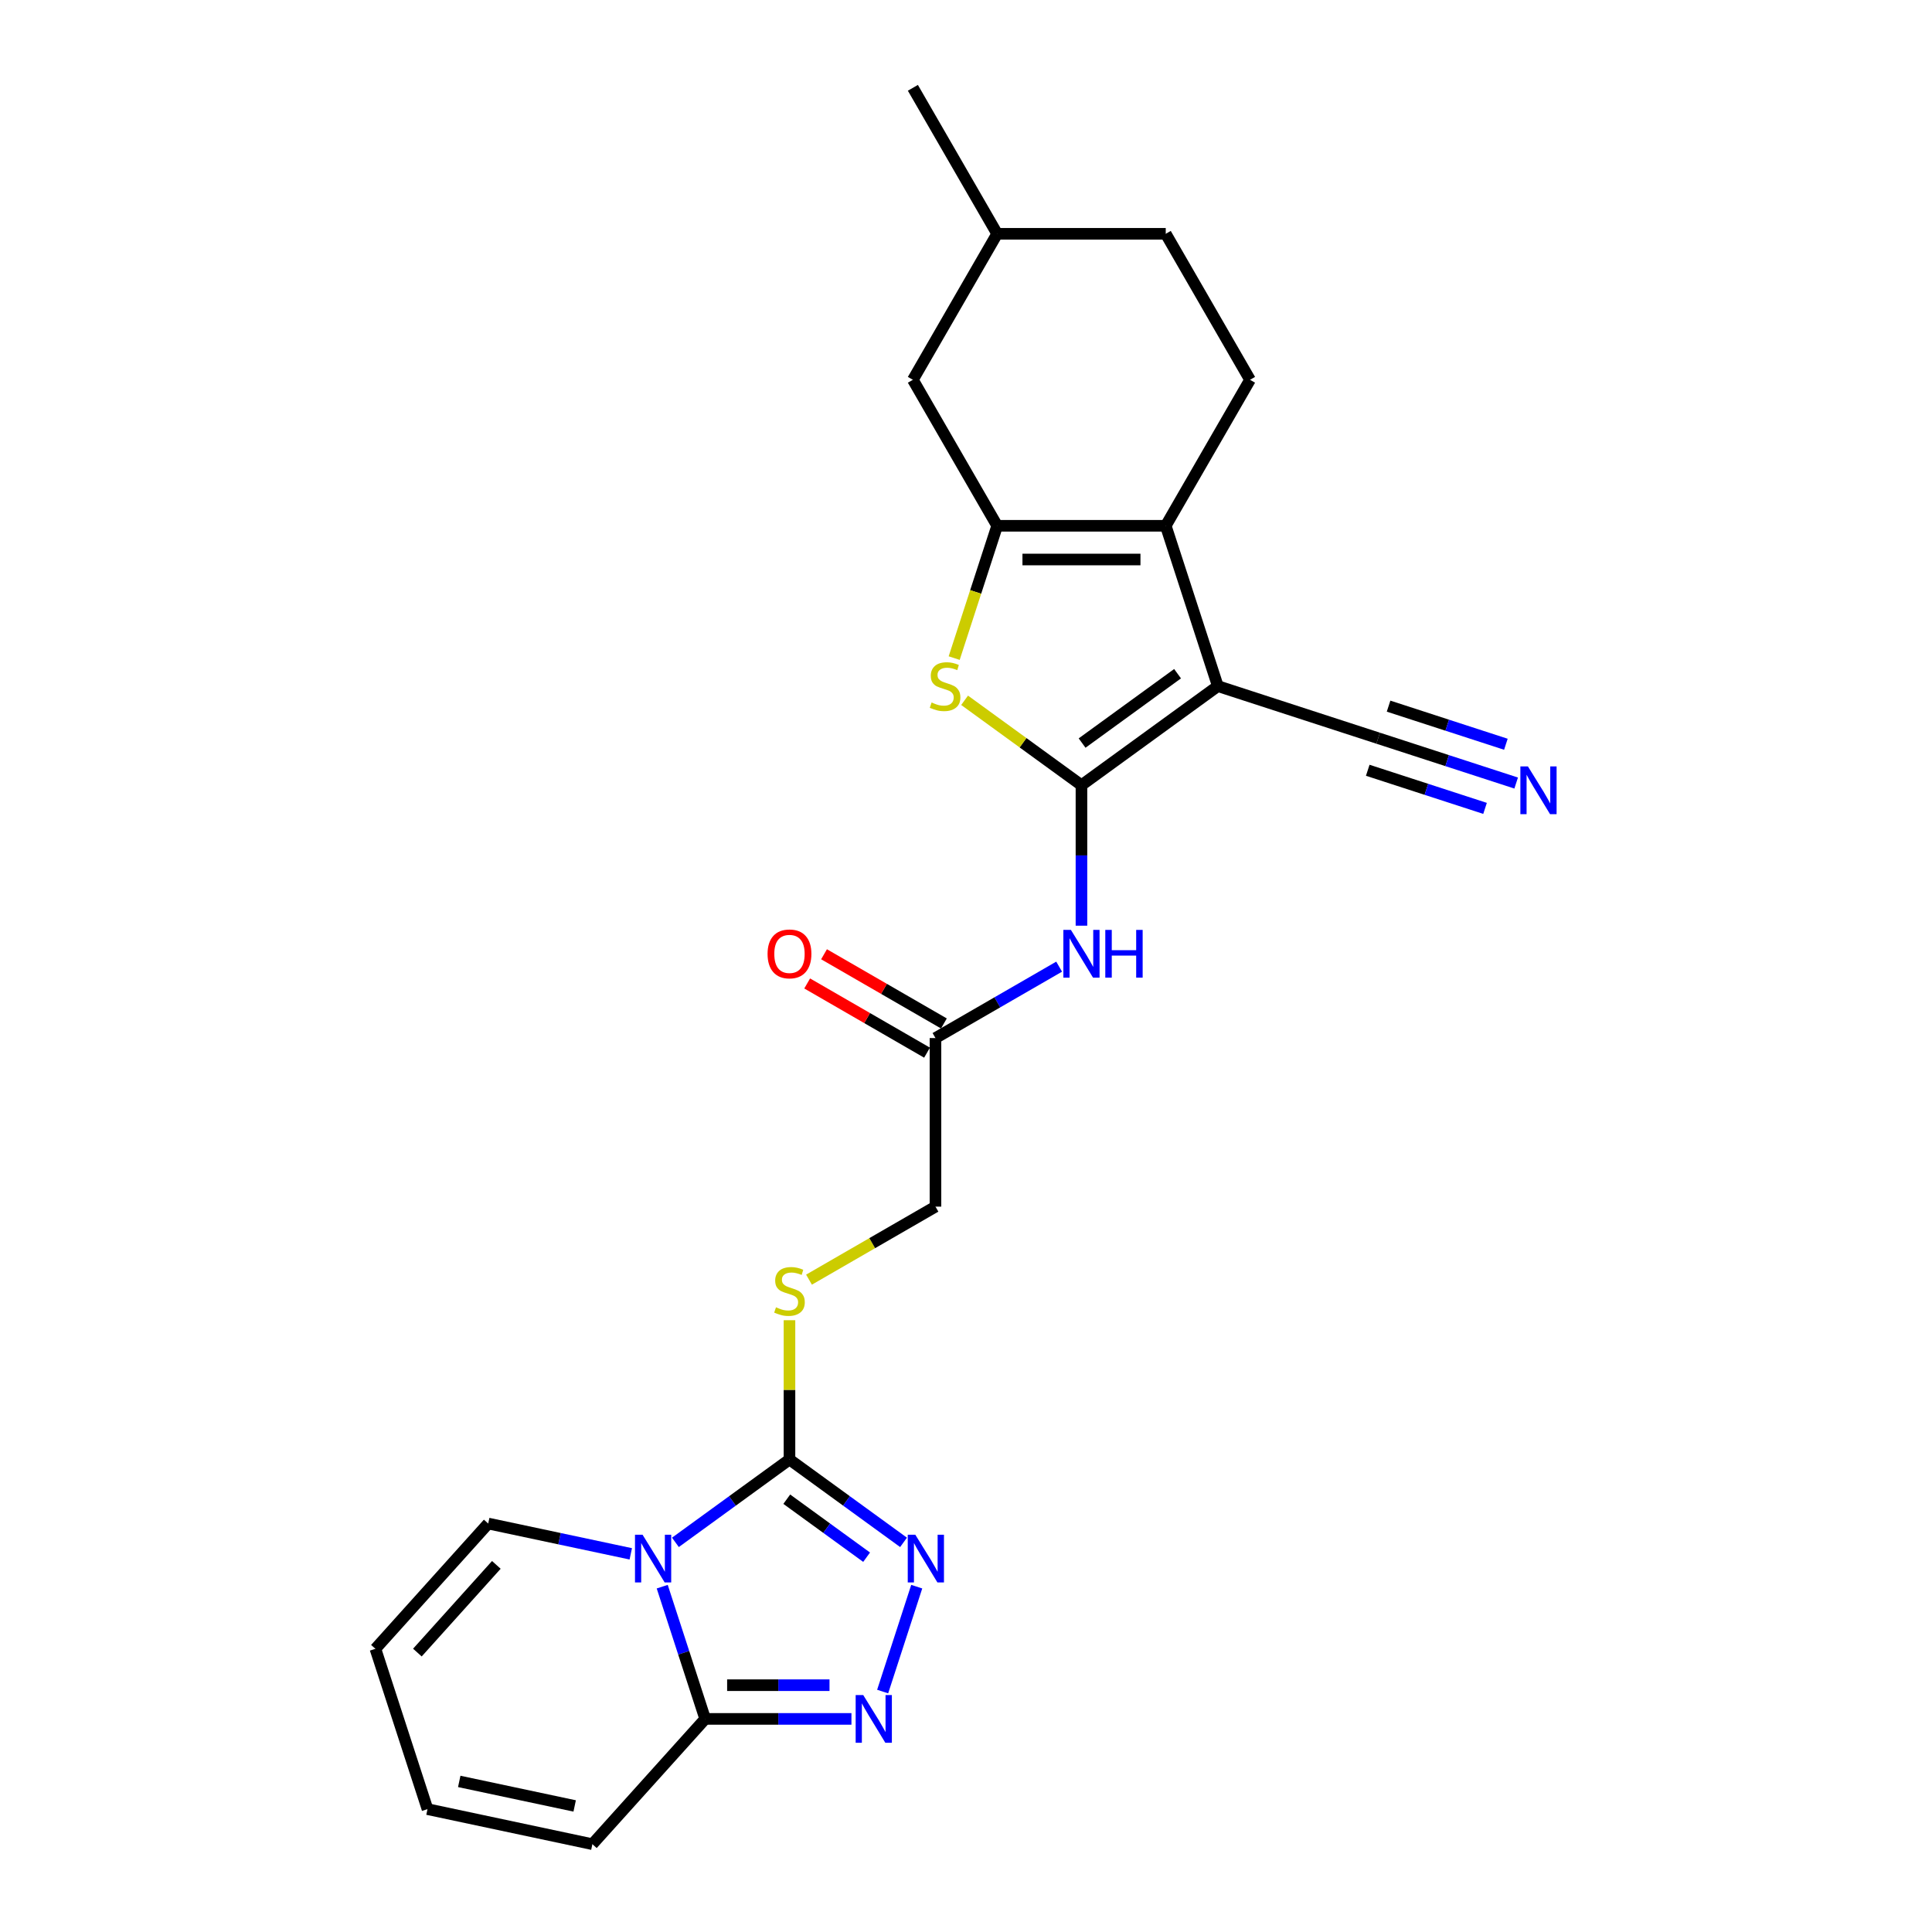 <?xml version='1.0' encoding='iso-8859-1'?>
<svg version='1.1' baseProfile='full'
              xmlns='http://www.w3.org/2000/svg'
                      xmlns:rdkit='http://www.rdkit.org/xml'
                      xmlns:xlink='http://www.w3.org/1999/xlink'
                  xml:space='preserve'
width='1000px' height='1000px' viewBox='0 0 1000 1000'>
<!-- END OF HEADER -->
<rect style='opacity:1.0;fill:#FFFFFF;stroke:none' width='1000' height='1000' x='0' y='0'> </rect>
<path class='bond-0' d='M 559.761,406.417 L 630.351,355.131' style='fill:none;fill-rule:evenodd;stroke:#000000;stroke-width:6px;stroke-linecap:butt;stroke-linejoin:miter;stroke-opacity:1' />
<path class='bond-0' d='M 560.092,384.606 L 609.505,348.706' style='fill:none;fill-rule:evenodd;stroke:#000000;stroke-width:6px;stroke-linecap:butt;stroke-linejoin:miter;stroke-opacity:1' />
<path class='bond-5' d='M 559.761,406.417 L 529.518,384.444' style='fill:none;fill-rule:evenodd;stroke:#000000;stroke-width:6px;stroke-linecap:butt;stroke-linejoin:miter;stroke-opacity:1' />
<path class='bond-5' d='M 529.518,384.444 L 499.275,362.472' style='fill:none;fill-rule:evenodd;stroke:#CCCC00;stroke-width:6px;stroke-linecap:butt;stroke-linejoin:miter;stroke-opacity:1' />
<path class='bond-9' d='M 559.761,406.417 L 559.761,442.776' style='fill:none;fill-rule:evenodd;stroke:#000000;stroke-width:6px;stroke-linecap:butt;stroke-linejoin:miter;stroke-opacity:1' />
<path class='bond-9' d='M 559.761,442.776 L 559.761,479.135' style='fill:none;fill-rule:evenodd;stroke:#0000FF;stroke-width:6px;stroke-linecap:butt;stroke-linejoin:miter;stroke-opacity:1' />
<path class='bond-2' d='M 630.351,355.131 L 603.388,272.147' style='fill:none;fill-rule:evenodd;stroke:#000000;stroke-width:6px;stroke-linecap:butt;stroke-linejoin:miter;stroke-opacity:1' />
<path class='bond-10' d='M 630.351,355.131 L 713.334,382.093' style='fill:none;fill-rule:evenodd;stroke:#000000;stroke-width:6px;stroke-linecap:butt;stroke-linejoin:miter;stroke-opacity:1' />
<path class='bond-1' d='M 349.595,798.326 L 379.114,776.88' style='fill:none;fill-rule:evenodd;stroke:#0000FF;stroke-width:6px;stroke-linecap:butt;stroke-linejoin:miter;stroke-opacity:1' />
<path class='bond-1' d='M 379.114,776.88 L 408.633,755.433' style='fill:none;fill-rule:evenodd;stroke:#000000;stroke-width:6px;stroke-linecap:butt;stroke-linejoin:miter;stroke-opacity:1' />
<path class='bond-8' d='M 342.766,821.256 L 353.886,855.48' style='fill:none;fill-rule:evenodd;stroke:#0000FF;stroke-width:6px;stroke-linecap:butt;stroke-linejoin:miter;stroke-opacity:1' />
<path class='bond-8' d='M 353.886,855.48 L 365.006,889.703' style='fill:none;fill-rule:evenodd;stroke:#000000;stroke-width:6px;stroke-linecap:butt;stroke-linejoin:miter;stroke-opacity:1' />
<path class='bond-15' d='M 326.49,804.264 L 289.593,796.421' style='fill:none;fill-rule:evenodd;stroke:#0000FF;stroke-width:6px;stroke-linecap:butt;stroke-linejoin:miter;stroke-opacity:1' />
<path class='bond-15' d='M 289.593,796.421 L 252.695,788.579' style='fill:none;fill-rule:evenodd;stroke:#000000;stroke-width:6px;stroke-linecap:butt;stroke-linejoin:miter;stroke-opacity:1' />
<path class='bond-14' d='M 603.388,272.147 L 647.015,196.583' style='fill:none;fill-rule:evenodd;stroke:#000000;stroke-width:6px;stroke-linecap:butt;stroke-linejoin:miter;stroke-opacity:1' />
<path class='bond-25' d='M 603.388,272.147 L 516.134,272.147' style='fill:none;fill-rule:evenodd;stroke:#000000;stroke-width:6px;stroke-linecap:butt;stroke-linejoin:miter;stroke-opacity:1' />
<path class='bond-25' d='M 590.3,289.598 L 529.222,289.598' style='fill:none;fill-rule:evenodd;stroke:#000000;stroke-width:6px;stroke-linecap:butt;stroke-linejoin:miter;stroke-opacity:1' />
<path class='bond-3' d='M 516.134,272.147 L 505.008,306.388' style='fill:none;fill-rule:evenodd;stroke:#000000;stroke-width:6px;stroke-linecap:butt;stroke-linejoin:miter;stroke-opacity:1' />
<path class='bond-3' d='M 505.008,306.388 L 493.883,340.629' style='fill:none;fill-rule:evenodd;stroke:#CCCC00;stroke-width:6px;stroke-linecap:butt;stroke-linejoin:miter;stroke-opacity:1' />
<path class='bond-16' d='M 516.134,272.147 L 472.507,196.583' style='fill:none;fill-rule:evenodd;stroke:#000000;stroke-width:6px;stroke-linecap:butt;stroke-linejoin:miter;stroke-opacity:1' />
<path class='bond-4' d='M 408.633,755.433 L 408.633,719.388' style='fill:none;fill-rule:evenodd;stroke:#000000;stroke-width:6px;stroke-linecap:butt;stroke-linejoin:miter;stroke-opacity:1' />
<path class='bond-4' d='M 408.633,719.388 L 408.633,683.344' style='fill:none;fill-rule:evenodd;stroke:#CCCC00;stroke-width:6px;stroke-linecap:butt;stroke-linejoin:miter;stroke-opacity:1' />
<path class='bond-6' d='M 408.633,755.433 L 438.151,776.88' style='fill:none;fill-rule:evenodd;stroke:#000000;stroke-width:6px;stroke-linecap:butt;stroke-linejoin:miter;stroke-opacity:1' />
<path class='bond-6' d='M 438.151,776.88 L 467.67,798.326' style='fill:none;fill-rule:evenodd;stroke:#0000FF;stroke-width:6px;stroke-linecap:butt;stroke-linejoin:miter;stroke-opacity:1' />
<path class='bond-6' d='M 407.231,775.985 L 427.894,790.998' style='fill:none;fill-rule:evenodd;stroke:#000000;stroke-width:6px;stroke-linecap:butt;stroke-linejoin:miter;stroke-opacity:1' />
<path class='bond-6' d='M 427.894,790.998 L 448.557,806.01' style='fill:none;fill-rule:evenodd;stroke:#0000FF;stroke-width:6px;stroke-linecap:butt;stroke-linejoin:miter;stroke-opacity:1' />
<path class='bond-7' d='M 474.499,821.256 L 456.859,875.549' style='fill:none;fill-rule:evenodd;stroke:#0000FF;stroke-width:6px;stroke-linecap:butt;stroke-linejoin:miter;stroke-opacity:1' />
<path class='bond-27' d='M 440.707,889.703 L 402.856,889.703' style='fill:none;fill-rule:evenodd;stroke:#0000FF;stroke-width:6px;stroke-linecap:butt;stroke-linejoin:miter;stroke-opacity:1' />
<path class='bond-27' d='M 402.856,889.703 L 365.006,889.703' style='fill:none;fill-rule:evenodd;stroke:#000000;stroke-width:6px;stroke-linecap:butt;stroke-linejoin:miter;stroke-opacity:1' />
<path class='bond-27' d='M 429.352,872.252 L 402.856,872.252' style='fill:none;fill-rule:evenodd;stroke:#0000FF;stroke-width:6px;stroke-linecap:butt;stroke-linejoin:miter;stroke-opacity:1' />
<path class='bond-27' d='M 402.856,872.252 L 376.361,872.252' style='fill:none;fill-rule:evenodd;stroke:#000000;stroke-width:6px;stroke-linecap:butt;stroke-linejoin:miter;stroke-opacity:1' />
<path class='bond-17' d='M 365.006,889.703 L 306.621,954.545' style='fill:none;fill-rule:evenodd;stroke:#000000;stroke-width:6px;stroke-linecap:butt;stroke-linejoin:miter;stroke-opacity:1' />
<path class='bond-13' d='M 548.209,500.341 L 516.203,518.819' style='fill:none;fill-rule:evenodd;stroke:#0000FF;stroke-width:6px;stroke-linecap:butt;stroke-linejoin:miter;stroke-opacity:1' />
<path class='bond-13' d='M 516.203,518.819 L 484.197,537.298' style='fill:none;fill-rule:evenodd;stroke:#000000;stroke-width:6px;stroke-linecap:butt;stroke-linejoin:miter;stroke-opacity:1' />
<path class='bond-11' d='M 713.334,382.093 L 749.05,393.698' style='fill:none;fill-rule:evenodd;stroke:#000000;stroke-width:6px;stroke-linecap:butt;stroke-linejoin:miter;stroke-opacity:1' />
<path class='bond-11' d='M 749.05,393.698 L 784.765,405.303' style='fill:none;fill-rule:evenodd;stroke:#0000FF;stroke-width:6px;stroke-linecap:butt;stroke-linejoin:miter;stroke-opacity:1' />
<path class='bond-11' d='M 707.942,398.69 L 738.3,408.554' style='fill:none;fill-rule:evenodd;stroke:#000000;stroke-width:6px;stroke-linecap:butt;stroke-linejoin:miter;stroke-opacity:1' />
<path class='bond-11' d='M 738.3,408.554 L 768.658,418.418' style='fill:none;fill-rule:evenodd;stroke:#0000FF;stroke-width:6px;stroke-linecap:butt;stroke-linejoin:miter;stroke-opacity:1' />
<path class='bond-11' d='M 718.727,365.497 L 749.085,375.361' style='fill:none;fill-rule:evenodd;stroke:#000000;stroke-width:6px;stroke-linecap:butt;stroke-linejoin:miter;stroke-opacity:1' />
<path class='bond-11' d='M 749.085,375.361 L 779.443,385.225' style='fill:none;fill-rule:evenodd;stroke:#0000FF;stroke-width:6px;stroke-linecap:butt;stroke-linejoin:miter;stroke-opacity:1' />
<path class='bond-12' d='M 418.737,662.346 L 451.467,643.449' style='fill:none;fill-rule:evenodd;stroke:#CCCC00;stroke-width:6px;stroke-linecap:butt;stroke-linejoin:miter;stroke-opacity:1' />
<path class='bond-12' d='M 451.467,643.449 L 484.197,624.552' style='fill:none;fill-rule:evenodd;stroke:#000000;stroke-width:6px;stroke-linecap:butt;stroke-linejoin:miter;stroke-opacity:1' />
<path class='bond-20' d='M 488.559,529.742 L 457.54,511.832' style='fill:none;fill-rule:evenodd;stroke:#000000;stroke-width:6px;stroke-linecap:butt;stroke-linejoin:miter;stroke-opacity:1' />
<path class='bond-20' d='M 457.54,511.832 L 426.52,493.923' style='fill:none;fill-rule:evenodd;stroke:#FF0000;stroke-width:6px;stroke-linecap:butt;stroke-linejoin:miter;stroke-opacity:1' />
<path class='bond-20' d='M 479.834,544.855 L 448.814,526.945' style='fill:none;fill-rule:evenodd;stroke:#000000;stroke-width:6px;stroke-linecap:butt;stroke-linejoin:miter;stroke-opacity:1' />
<path class='bond-20' d='M 448.814,526.945 L 417.794,509.036' style='fill:none;fill-rule:evenodd;stroke:#FF0000;stroke-width:6px;stroke-linecap:butt;stroke-linejoin:miter;stroke-opacity:1' />
<path class='bond-21' d='M 484.197,537.298 L 484.197,624.552' style='fill:none;fill-rule:evenodd;stroke:#000000;stroke-width:6px;stroke-linecap:butt;stroke-linejoin:miter;stroke-opacity:1' />
<path class='bond-22' d='M 647.015,196.583 L 603.388,121.019' style='fill:none;fill-rule:evenodd;stroke:#000000;stroke-width:6px;stroke-linecap:butt;stroke-linejoin:miter;stroke-opacity:1' />
<path class='bond-18' d='M 252.695,788.579 L 194.311,853.421' style='fill:none;fill-rule:evenodd;stroke:#000000;stroke-width:6px;stroke-linecap:butt;stroke-linejoin:miter;stroke-opacity:1' />
<path class='bond-18' d='M 256.906,809.982 L 216.037,855.371' style='fill:none;fill-rule:evenodd;stroke:#000000;stroke-width:6px;stroke-linecap:butt;stroke-linejoin:miter;stroke-opacity:1' />
<path class='bond-23' d='M 472.507,196.583 L 516.134,121.019' style='fill:none;fill-rule:evenodd;stroke:#000000;stroke-width:6px;stroke-linecap:butt;stroke-linejoin:miter;stroke-opacity:1' />
<path class='bond-28' d='M 306.621,954.545 L 221.274,936.404' style='fill:none;fill-rule:evenodd;stroke:#000000;stroke-width:6px;stroke-linecap:butt;stroke-linejoin:miter;stroke-opacity:1' />
<path class='bond-28' d='M 297.447,934.755 L 237.704,922.056' style='fill:none;fill-rule:evenodd;stroke:#000000;stroke-width:6px;stroke-linecap:butt;stroke-linejoin:miter;stroke-opacity:1' />
<path class='bond-19' d='M 194.311,853.421 L 221.274,936.404' style='fill:none;fill-rule:evenodd;stroke:#000000;stroke-width:6px;stroke-linecap:butt;stroke-linejoin:miter;stroke-opacity:1' />
<path class='bond-26' d='M 603.388,121.019 L 516.134,121.019' style='fill:none;fill-rule:evenodd;stroke:#000000;stroke-width:6px;stroke-linecap:butt;stroke-linejoin:miter;stroke-opacity:1' />
<path class='bond-24' d='M 516.134,121.019 L 472.507,45.455' style='fill:none;fill-rule:evenodd;stroke:#000000;stroke-width:6px;stroke-linecap:butt;stroke-linejoin:miter;stroke-opacity:1' />
<path  class='atom-2' d='M 332.581 794.364
L 340.678 807.453
Q 341.48 808.744, 342.772 811.082
Q 344.063 813.421, 344.133 813.56
L 344.133 794.364
L 347.414 794.364
L 347.414 819.075
L 344.028 819.075
L 335.338 804.765
Q 334.326 803.09, 333.244 801.17
Q 332.197 799.251, 331.883 798.657
L 331.883 819.075
L 328.672 819.075
L 328.672 794.364
L 332.581 794.364
' fill='#0000FF'/>
<path  class='atom-6' d='M 482.191 363.612
Q 482.47 363.716, 483.622 364.205
Q 484.773 364.694, 486.03 365.008
Q 487.321 365.287, 488.578 365.287
Q 490.916 365.287, 492.277 364.17
Q 493.638 363.018, 493.638 361.029
Q 493.638 359.668, 492.94 358.83
Q 492.277 357.992, 491.23 357.539
Q 490.183 357.085, 488.438 356.561
Q 486.239 355.898, 484.913 355.27
Q 483.622 354.642, 482.679 353.316
Q 481.772 351.989, 481.772 349.756
Q 481.772 346.649, 483.866 344.73
Q 485.995 342.81, 490.183 342.81
Q 493.045 342.81, 496.291 344.171
L 495.488 346.859
Q 492.522 345.637, 490.288 345.637
Q 487.88 345.637, 486.553 346.649
Q 485.227 347.627, 485.262 349.337
Q 485.262 350.663, 485.925 351.466
Q 486.623 352.269, 487.6 352.722
Q 488.613 353.176, 490.288 353.7
Q 492.522 354.398, 493.848 355.096
Q 495.174 355.794, 496.116 357.225
Q 497.094 358.621, 497.094 361.029
Q 497.094 364.449, 494.79 366.299
Q 492.522 368.114, 488.717 368.114
Q 486.518 368.114, 484.843 367.625
Q 483.203 367.172, 481.248 366.369
L 482.191 363.612
' fill='#CCCC00'/>
<path  class='atom-7' d='M 473.76 794.364
L 481.858 807.453
Q 482.66 808.744, 483.952 811.082
Q 485.243 813.421, 485.313 813.56
L 485.313 794.364
L 488.594 794.364
L 488.594 819.075
L 485.208 819.075
L 476.518 804.765
Q 475.506 803.09, 474.424 801.17
Q 473.377 799.251, 473.062 798.657
L 473.062 819.075
L 469.851 819.075
L 469.851 794.364
L 473.76 794.364
' fill='#0000FF'/>
<path  class='atom-8' d='M 446.798 877.348
L 454.895 890.436
Q 455.697 891.727, 456.989 894.066
Q 458.28 896.404, 458.35 896.544
L 458.35 877.348
L 461.631 877.348
L 461.631 902.058
L 458.245 902.058
L 449.555 887.749
Q 448.543 886.073, 447.461 884.154
Q 446.414 882.234, 446.099 881.641
L 446.099 902.058
L 442.889 902.058
L 442.889 877.348
L 446.798 877.348
' fill='#0000FF'/>
<path  class='atom-10' d='M 554.299 481.316
L 562.396 494.404
Q 563.199 495.695, 564.49 498.034
Q 565.781 500.372, 565.851 500.512
L 565.851 481.316
L 569.132 481.316
L 569.132 506.026
L 565.747 506.026
L 557.056 491.717
Q 556.044 490.041, 554.962 488.122
Q 553.915 486.202, 553.601 485.609
L 553.601 506.026
L 550.39 506.026
L 550.39 481.316
L 554.299 481.316
' fill='#0000FF'/>
<path  class='atom-10' d='M 572.099 481.316
L 575.449 481.316
L 575.449 491.821
L 588.084 491.821
L 588.084 481.316
L 591.434 481.316
L 591.434 506.026
L 588.084 506.026
L 588.084 494.613
L 575.449 494.613
L 575.449 506.026
L 572.099 506.026
L 572.099 481.316
' fill='#0000FF'/>
<path  class='atom-12' d='M 790.856 396.701
L 798.953 409.789
Q 799.756 411.081, 801.047 413.419
Q 802.338 415.758, 802.408 415.897
L 802.408 396.701
L 805.689 396.701
L 805.689 421.412
L 802.303 421.412
L 793.613 407.102
Q 792.601 405.427, 791.519 403.507
Q 790.472 401.587, 790.158 400.994
L 790.158 421.412
L 786.947 421.412
L 786.947 396.701
L 790.856 396.701
' fill='#0000FF'/>
<path  class='atom-13' d='M 401.652 676.66
Q 401.932 676.765, 403.083 677.253
Q 404.235 677.742, 405.491 678.056
Q 406.783 678.335, 408.039 678.335
Q 410.378 678.335, 411.739 677.219
Q 413.1 676.067, 413.1 674.077
Q 413.1 672.716, 412.402 671.879
Q 411.739 671.041, 410.692 670.587
Q 409.645 670.134, 407.9 669.61
Q 405.701 668.947, 404.375 668.319
Q 403.083 667.69, 402.141 666.364
Q 401.233 665.038, 401.233 662.804
Q 401.233 659.698, 403.328 657.778
Q 405.457 655.859, 409.645 655.859
Q 412.507 655.859, 415.753 657.22
L 414.95 659.907
Q 411.983 658.686, 409.749 658.686
Q 407.341 658.686, 406.015 659.698
Q 404.689 660.675, 404.724 662.385
Q 404.724 663.712, 405.387 664.514
Q 406.085 665.317, 407.062 665.771
Q 408.074 666.225, 409.749 666.748
Q 411.983 667.446, 413.309 668.144
Q 414.636 668.842, 415.578 670.273
Q 416.555 671.669, 416.555 674.077
Q 416.555 677.498, 414.252 679.348
Q 411.983 681.162, 408.179 681.162
Q 405.98 681.162, 404.305 680.674
Q 402.664 680.22, 400.71 679.417
L 401.652 676.66
' fill='#CCCC00'/>
<path  class='atom-21' d='M 397.29 493.741
Q 397.29 487.808, 400.221 484.492
Q 403.153 481.176, 408.633 481.176
Q 414.112 481.176, 417.044 484.492
Q 419.976 487.808, 419.976 493.741
Q 419.976 499.744, 417.009 503.164
Q 414.042 506.55, 408.633 506.55
Q 403.188 506.55, 400.221 503.164
Q 397.29 499.779, 397.29 493.741
M 408.633 503.758
Q 412.402 503.758, 414.426 501.245
Q 416.485 498.697, 416.485 493.741
Q 416.485 488.89, 414.426 486.446
Q 412.402 483.968, 408.633 483.968
Q 404.863 483.968, 402.804 486.412
Q 400.78 488.855, 400.78 493.741
Q 400.78 498.732, 402.804 501.245
Q 404.863 503.758, 408.633 503.758
' fill='#FF0000'/>
</svg>
